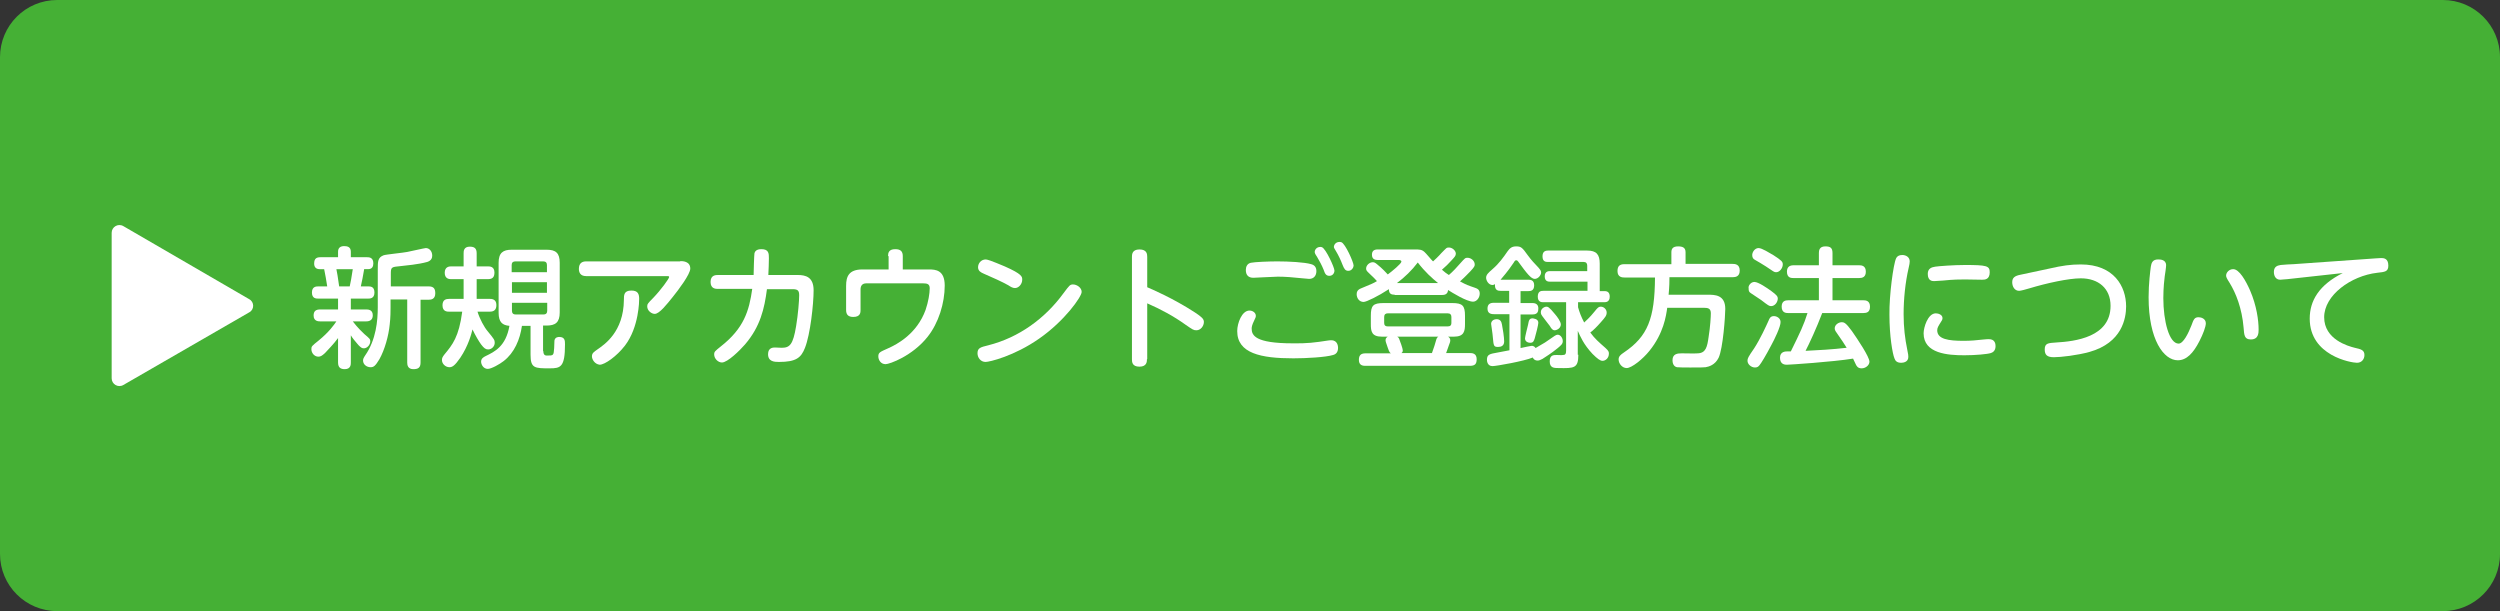 <?xml version="1.0" encoding="utf-8"?>
<!-- Generator: Adobe Illustrator 24.0.3, SVG Export Plug-In . SVG Version: 6.00 Build 0)  -->
<svg version="1.1" id="レイヤー_1" xmlns="http://www.w3.org/2000/svg" xmlns:xlink="http://www.w3.org/1999/xlink" x="0px"
	 y="0px" viewBox="0 0 900 220" style="enable-background:new 0 0 900 220;" xml:space="preserve">
<rect x="0" y="0" width="900" height="220" fill="#333333" stroke="none"/>
<style type="text/css">
	.st0{fill:#45B035;}
	.st1{fill:#FFFFFF;}
</style>
<path class="st0" d="M879.4,220H20.6C9.2,220,0,210.8,0,199.4V20.6C0,9.2,9.2,0,20.6,0h858.8C890.8,0,900,9.2,900,20.6v178.8
	C900,210.8,890.8,220,879.4,220z"/>
<g>
	<path class="st1" d="M89.7,107.7L44.4,81.4c-1.9-1.1-4.2,0.3-4.2,2.4v52.4c0,2.1,2.3,3.5,4.2,2.4l45.4-26.2
		C91.6,111.4,91.6,108.7,89.7,107.7z"/>
	<g>
		<path class="st1" d="M132.5,103.1c0.8,0,2.3,0,2.3,2.2s-1.6,2.2-2.4,2.2h-6.1v3.9h5.5c0.8,0,2.4,0.1,2.4,2.1
			c0,1.7-1.1,2.2-2.4,2.2h-4.8c1.8,2.4,3.8,4.2,4.2,4.6c1.9,1.6,2.1,1.8,2.1,2.6c0,1.2-1.1,2.5-2.3,2.5c-0.8,0-1.2-0.4-2-1.2
			c-1.3-1.5-2.2-2.6-2.7-3.5v9.8c0,0.7,0,2.4-2.2,2.4c-1.5,0-2.4-0.6-2.4-2.4v-8.8c-1.6,2.2-3.7,4.3-4.7,5.4c-1.1,1-1.6,1.3-2.4,1.3
			c-1.4,0-2.5-1.3-2.5-2.7c0-1,0.1-1.1,2.6-3.1c3.7-3,5.6-5.7,6.4-6.9h-5.8c-0.6,0-2.4,0-2.4-2.1c0-1.6,0.8-2.2,2.4-2.2h6.4v-3.9h-7
			c-0.9,0-2.4,0-2.4-2.2s1.6-2.2,2.4-2.2h3.1c-0.2-1.6-0.8-4.7-1.1-6.2h-1.6c-1.4,0-2-0.8-2-2c0-1.9,0.9-2.3,2.3-2.3h6.3v-2
			c0-1.5,1-2,2.2-2c1,0,2.4,0.2,2.4,2v2h5.8c0.7,0,2.3,0,2.3,2.2c0,1.1-0.4,2.1-1.9,2.1h-1.4c-0.3,2-0.9,4.9-1.2,6.2H132.5z
			 M125.9,103.1c0.3-1.4,0.7-3.3,1.1-6.2h-5.9c0.3,1.6,0.5,2.5,1,6.2H125.9z M151.4,107.8v22.7c0,1.9-0.9,2.4-2.6,2.4
			c-2,0-2.2-1.5-2.2-2.4v-22.7h-6v3c0,0.9,0,3.5-0.3,6c-0.4,4.1-1.8,9.1-3.7,12.5c-1.5,2.5-2.1,2.9-3.2,2.9c-1.4,0-2.7-1-2.7-2.4
			c0-0.6,0.2-1,0.8-1.9c3.9-5.6,4.5-12.5,4.5-17.3V97c0-2.9,0-4.3,2.1-5.1c0.8-0.3,7.1-0.9,8.5-1.2c1.1-0.2,6.3-1.4,6.7-1.4
			c1.3,0,2.3,1.2,2.3,2.7c0,0.7-0.2,1.8-1.8,2.3c-3.2,0.9-7.8,1.3-9.6,1.5c-3.4,0.3-3.5,0.4-3.5,2.9v4.4h13.6c1.9,0,2.4,0.9,2.4,2.5
			c0,2.2-1.6,2.3-2.4,2.3H151.4z"/>
		<path class="st1" d="M161.7,112.2c-0.7,0-2.4,0-2.4-2.3c0-2.1,1.4-2.3,2.4-2.3h5.2c0-1.9,0-2.1,0-2.8v-4.3h-4.4
			c-0.6,0-2.4,0-2.4-2.3c0-2.3,1.8-2.3,2.4-2.3h4.4v-4.7c0-0.7,0-2.4,2.2-2.4c1.7,0,2.5,0.6,2.5,2.4v4.7h4c0.7,0,2.4,0,2.4,2.2
			c0,1.7-0.7,2.4-2.4,2.4h-4v4.3c0,0.6,0,2.2,0,2.8h4.7c0.6,0,2.4,0,2.4,2.2c0,1.7-0.8,2.4-2.4,2.4h-4.4c0.8,2.6,2.4,5.6,3.7,7.1
			c2.3,2.8,2.5,3.1,2.5,4.1c0,1.3-1.1,2.4-2.4,2.4c-0.9,0-1.5-0.5-2.5-1.8c-0.8-1.1-2-3.1-3.1-5.4c-0.4,1.6-1.5,5.9-4.4,10.2
			c-2,2.9-2.9,3.4-3.9,3.4c-1.4,0-2.7-1.2-2.7-2.6c0-0.8,0.3-1.2,0.9-2c2.9-3.5,5.2-6.3,6.4-15.4H161.7z M195.6,126.4
			c0,1.6,0.9,1.6,1.3,1.6c2.4,0,2.4,0,2.6-2.7c0-0.4,0.1-2.3,0.1-2.7c0.2-1.3,1.5-1.3,1.7-1.3c2.1,0,2.1,1.4,2.1,2.7
			c0,8.2-1.6,8.6-5.5,8.6c-5.4,0-6.9,0-6.9-4.9v-10.4h-3.1c-0.7,4.9-2.7,9.7-6.6,12.7c-1.4,1.1-4.4,2.8-5.7,2.8
			c-1.6,0-2.4-1.6-2.4-2.6c0-1.1,0.8-1.6,1.6-2c3.3-1.6,7.3-3.5,8.6-10.9c-2.5-0.2-3.9-1.3-3.9-4.7V94.6c0-3.6,1.6-4.7,4.7-4.7h12.6
			c3.3,0,4.7,1.2,4.7,4.7v17.9c0,3.6-1.6,4.7-4.7,4.7h-1.3V126.4z M196.9,98v-2.6c0-0.9-0.5-1.3-1.3-1.3h-10.1
			c-0.8,0-1.3,0.4-1.3,1.3V98H196.9z M196.9,101.6h-12.6v3.8h12.6V101.6z M196.9,109h-12.6v2.8c0,0.8,0.3,1.4,1.3,1.4h10.1
			c1,0,1.3-0.6,1.3-1.4V109z"/>
		<path class="st1" d="M244.9,94c0.8,0,3.6,0,3.6,2.7c0,2-4.2,7.6-6.3,10.2c-2.1,2.6-4.8,6.1-6.5,6.1c-1.1,0-2.7-1.1-2.7-2.7
			c0-0.8,0.2-1.1,2.2-3.1c2.7-2.8,5.7-6.9,5.7-7.5c0-0.3-0.4-0.3-0.7-0.3H211c-2.2,0-2.6-1.5-2.6-2.6c0-2.1,1.2-2.7,2.6-2.7H244.9z
			 M213.1,128.3c0-1.2,0.7-1.6,2.1-2.6c2.3-1.6,9.3-6.2,9.4-17.7c0-1.8,0-3.4,2.7-3.4c2.4,0,2.8,1.3,2.8,3c0,0.5,0,10.1-5.1,16.8
			c-3,3.9-7.3,6.9-9.1,6.9C214.1,131.1,213.1,129.4,213.1,128.3z"/>
		<path class="st1" d="M287.2,99c2.8,0,5.7,0.7,5.7,5.5c0,5-1.2,15.9-3.1,20.7c-1.4,3.6-3.2,5.1-9.4,5.1c-1.6,0-3.9-0.1-3.9-2.8
			c0-2.4,1.9-2.4,2.5-2.4c0.4,0,2,0.1,2.4,0.1c2.9,0,4.1-1.1,5.2-7.8c0.7-4.2,1.1-9.1,1.1-11.1c0-1.7-0.5-2.2-2.4-2.2h-9.2
			c-0.9,7-2.4,13.5-7.9,19.9c-1.9,2.2-6.3,6.5-8.3,6.5c-1.4,0-2.8-1.4-2.8-2.9c0-1,0.3-1.2,2.4-2.9c8.3-6.5,10.2-12.8,11.3-20.7
			h-12.3c-0.8,0-2.7,0-2.7-2.5c0-2.5,1.9-2.5,2.7-2.5h12.8c0-1.3,0.2-7.3,0.3-7.8c0.3-1.3,1.6-1.5,2.5-1.5c2.7,0,2.7,1.6,2.7,3.3
			c0,2.1-0.1,3.4-0.2,6H287.2z"/>
		<path class="st1" d="M319.7,92.2c0-1.1,0.2-2.5,2.6-2.5c1.9,0,2.7,0.8,2.7,2.5V97h9.4c2.4,0,5.7,0.2,5.7,5.8
			c0,6.3-2.2,13.5-6.2,18.5c-5.5,6.9-13.7,9.8-15.1,9.8c-1.7,0-2.6-1.5-2.6-2.8c0-1.4,0.6-1.6,3.5-2.9c3.4-1.5,10.4-5.3,13.5-13.8
			c1-2.9,1.5-6,1.5-7.8c0-1.5-0.8-1.8-2.4-1.8h-20.4c-1.6,0-2.1,1-2.1,2.2v7.4c0,0.8,0,2.5-2.6,2.5c-1.8,0-2.6-0.8-2.6-2.5v-8.7
			c0-3.4,1-5.9,5.9-5.9h9.4V92.2z"/>
		<path class="st1" d="M389.4,105.1c0,1.7-6.1,10.4-15.3,16.8c-9,6.3-17.9,8.4-19.3,8.4c-1.8,0-2.9-1.6-2.9-3.1c0-1.9,1-2.2,3.9-2.9
			c11-2.8,20.4-9.6,27.1-18.8c2.1-2.8,2.3-3.1,3.4-3.1C387.6,102.4,389.4,103.5,389.4,105.1z M361.7,95.9c6.3,2.8,6.3,3.7,6.3,4.8
			c0,1.6-1.3,3-2.6,3c-0.8,0-1.5-0.4-2.4-1c-2.1-1.2-5.9-2.9-8.9-4.2c-0.9-0.4-2-0.9-2-2.3c0-1.3,1-2.8,2.8-2.8
			C356.3,93.5,361.3,95.8,361.7,95.9z"/>
		<path class="st1" d="M412.9,129.3c0,0.8,0,2.7-2.7,2.7c-2.7,0-2.7-1.8-2.7-2.7V92.5c0-0.8,0-2.7,2.7-2.7c2.7,0,2.8,1.7,2.8,2.7
			v10.9c1.6,0.7,9.2,3.9,17.2,9.1c2.4,1.6,3.2,2.3,3.2,3.4c0,1.4-1.1,3-2.7,3c-1,0-1.3-0.2-3.9-2c-4.3-3.1-9-5.6-13.8-7.7V129.3z"/>
		<path class="st1" d="M478,122.6c0.5-0.1,0.9-0.1,1.3-0.1c2.3,0,2.4,2.3,2.4,2.7c0,1.4-0.6,2.3-1.8,2.6c-2.6,0.8-9.6,1.2-14.3,1.2
			c-11.7,0-20.2-1.8-20.2-9.8c0-2.9,1.7-7.4,4.4-7.4c1.2,0,2.3,0.8,2.3,1.9c0,0.4-0.1,0.7-0.6,1.7c-0.8,1.6-0.9,2.4-0.9,2.9
			c0,2.4,1.2,5.3,14.8,5.3C470.4,123.7,473.5,123.3,478,122.6z M450.3,94.6c1.4-0.3,6.6-0.5,9.6-0.5c4,0,9.8,0.3,12.1,1
			c1.2,0.3,1.9,1.1,1.9,2.5c0,1.6-0.9,2.8-2.6,2.8c-0.4,0-2.1-0.2-2.3-0.2c-3.6-0.4-6.5-0.6-9-0.6c-1.4,0-7.9,0.4-8.8,0.4
			c-1.7,0-2.7-0.9-2.7-2.8C448.5,96,449,94.9,450.3,94.6z M480.4,97.4c0,1.1-0.8,1.9-1.8,1.9c-1.2,0-1.6-0.7-2.1-2.2
			c-0.6-1.5-1.5-3.2-2.4-4.7c-0.7-1-0.8-1.4-0.8-1.7c0-0.8,0.7-1.8,2-1.8c0.2,0,0.4,0,0.6,0.1C477.3,89.5,480.4,96.3,480.4,97.4z
			 M487.3,95.6c0,0.6-0.6,1.9-1.9,1.9c-1.1,0-1.5-0.7-2.1-2.2c-0.6-1.6-1.5-3.5-2.3-4.8c-0.6-1-0.8-1.3-0.8-1.6c0-0.8,0.7-1.8,2-1.8
			c0.2,0,0.4,0,0.7,0.1C484.3,87.7,487.3,94.4,487.3,95.6z"/>
		<path class="st1" d="M502.1,106.1c-1.2,0-2.1-0.3-2.1-2c-3.8,2.5-8.1,4.6-9.1,4.6c-1.6,0-2.5-1.4-2.5-2.8c0-0.8,0.3-1.6,1.6-2.1
			c3.8-1.6,4.2-1.7,5.7-2.6c-0.6-0.7-0.8-0.9-3.1-3.1c-0.5-0.5-0.8-0.8-0.8-1.4c0-1.3,1.3-2.3,2.4-2.3c0.4,0,0.8,0.1,1.5,0.7
			c0.5,0.4,1.9,1.5,3.9,3.7c1.5-1.1,4.9-3.9,4.9-4.6c0-0.6-0.8-0.6-1-0.6H496c-1,0-2.1-0.3-2.1-1.9c0-1.4,0.8-1.9,2.1-1.9h13.2
			c1.8,0,2.6,0,3.6,0.9c0.6,0.5,2.6,3,3.1,3.4c2-1.8,3-3,3-3c1.8-1.8,1.8-2,2.7-2c1.3,0,2.5,1.2,2.5,2.2c0,0.8-0.4,1.2-1.8,2.7
			c-0.6,0.7-2,2.1-3.2,3.1c1,0.9,1.7,1.4,2.5,1.9c1.3-1.1,3.1-3,4.1-4.2c1.7-1.9,1.8-2,2.6-2c1.3,0,2.6,1.1,2.6,2.4
			c0,0.5,0,0.8-1.6,2.5c-0.5,0.5-2.1,2.2-3.7,3.6c2.4,1.3,2.8,1.4,5.4,2.3c0.8,0.3,1.7,0.6,1.7,2.1s-1.1,2.9-2.4,2.9
			c-2.3,0-7.6-3.3-9-4.2c-0.1,1.6-1.3,1.8-2.2,1.8H502.1z M529.2,127.1c0.8,0,2.4,0.1,2.4,2.2c0,1.6-0.5,2.4-2.4,2.4h-37.6
			c-0.7,0-2.4,0-2.4-2.1c0-1.6,0.6-2.4,2.4-2.4h9.1c-0.5-0.4-0.6-0.6-1.1-2c-0.7-2-0.8-2.3-0.8-2.8c0-0.7,0.5-1,0.8-1.2h-2.1
			c-3.8,0-4-2-4-4.6v-2.9c0-3.7,0.8-4.6,4.6-4.6h24.7c3.7,0,4.6,0.9,4.6,4.6v2.9c0,2.6-0.3,4.6-4,4.6h-2.1c0.3,0.2,0.8,0.5,0.8,1.3
			c0,0.5-0.2,1.1-0.5,1.8c-0.2,0.7-0.7,1.9-1,2.8H529.2z M522.5,114.1c0-0.8-0.4-1.3-1.3-1.3h-21.6c-0.8,0-1.3,0.4-1.3,1.3v2.1
			c0,0.8,0.3,1.3,1.3,1.3h21.6c0.8,0,1.3-0.3,1.3-1.3V114.1z M517.7,101.9c-2.1-1.7-4.7-4-7.3-7.4c-2.1,2.8-4.7,5.3-7.5,7.4H517.7z
			 M515.5,127.1c0.8-2.3,1.1-3.1,1.4-4.3c0.3-1.2,0.5-1.3,0.9-1.6H503c0.3,0.2,0.5,0.3,0.7,0.8c0.3,0.7,1.3,3.5,1.3,4.1
			c0,0.6-0.2,0.8-0.5,1H515.5z"/>
		<path class="st1" d="M543.3,113.1h-5.5c-1.4,0-2.3-0.5-2.3-2c0-1.5,0.8-2.1,2.3-2.1h5.5v-4.3h-3.1c-0.8,0-2.2-0.1-2-2.4
			c-0.2,0.1-0.5,0.3-0.9,0.3c-1.4,0-2.3-1.6-2.3-2.6c0-1.1,0.8-1.8,2.4-3.2c2.2-1.9,3.8-4.1,5.3-6.3c0.8-1.1,1.5-1.8,3.1-1.8
			c1.8,0,2.2,0.4,4.2,3.2c1.4,1.9,2.2,2.7,3.9,4.5c0.4,0.5,0.9,1,0.9,1.7c0,1-1.1,2.3-2.3,2.3c-1.3,0-2.8-1.9-6-6.3
			c-0.2-0.3-0.4-0.4-0.7-0.4c-0.3,0-0.5,0.2-0.9,0.9c-2.3,3.4-3.8,5-4.7,6.1h10c0.6,0,2.1,0,2.1,2c0,2-1.3,2.1-2.1,2.1h-2.8v4.3h4.3
			c1.3,0,2.1,0.6,2.1,1.9c0,1.1-0.2,2.2-2.1,2.2h-4.3v12.1c1.4-0.3,3.7-0.8,4-0.8c0.9,0,1.3,0.6,1.4,0.8c0.5-0.3,2.9-1.7,3.4-2
			c0.6-0.4,3-2.1,3.5-2.4c0.3-0.2,0.7-0.4,1.1-0.4c1,0,1.8,1.2,1.8,2.3c0,1-0.6,1.5-1.8,2.5c-2.3,1.9-4.6,3.3-5.5,3.9
			c-0.8,0.4-1.2,0.6-1.8,0.6c-1.1,0-1.6-0.8-1.7-1.1c-3,1.3-13.2,3.1-14.5,3.1c-2,0-2-2.1-2-2.3c0-1.9,1-2.1,3.9-2.6
			c0.7-0.1,3.6-0.7,4.2-0.8V113.1z M540.7,116.8c0.3,1.4,0.8,4.7,0.8,6.1c0,1.6-1.1,2-2.2,2c-1.6,0-1.6-0.4-1.9-3.7
			c0-0.6-0.6-4.4-0.6-4.6c0-0.8,0.6-1.7,2.1-1.7C540.1,115,540.5,115.7,540.7,116.8z M553.8,116.2c0,0.7-0.9,4.3-1.3,5.6
			c-0.3,0.9-0.5,1.6-1.6,1.6c-0.3,0-1.9-0.1-1.9-1.6c0-0.5,0.9-4.1,1.1-4.9c0.3-1.7,0.5-2.3,1.7-2.3
			C552,114.7,553.8,114.7,553.8,116.2z M568.2,127.7c0,4.9-1.5,4.9-7.1,4.8c-1.6,0-3.2,0-3.2-2.4c0-2.3,1.4-2.3,2.5-2.3
			c0.3,0,1.9,0.1,2.3,0c0.8,0,1.1-0.4,1.1-1.6v-17.4h-8.2c-0.6,0-2,0-2-2c0-2,1.2-2.1,2-2.1h15.9v-3.3H558c-0.5,0-1.9,0-1.9-1.9
			c0-1.8,1.3-1.9,1.9-1.9h13.4v-2c0-0.8-0.4-1.3-1.3-1.3h-12.8c-0.7,0-2,0-2-2c0-1.7,0.9-2.1,2-2.1h14.1c3.3,0,4.5,1.4,4.5,4.7v9.9
			h1.8c1.3,0,1.8,0.8,1.8,2c0,2-1.5,2-2,2h-9.4v1.8c0.5,1.8,1.1,3.4,2.2,5.5c2-1.8,3.4-3.5,3.7-3.9c1.2-1.5,1.5-1.8,2.3-1.8
			c1.1,0,2.1,1,2.1,2.1s-0.5,1.7-2.1,3.5c-1.3,1.5-2.9,3.1-3.8,3.7c1.6,2.2,3,3.4,5.5,5.6c1.2,1.1,1.2,1.5,1.2,2
			c0,1.6-1.2,2.6-2.3,2.6c-0.8,0-1.8-0.7-3.6-2.5c-3.2-3.4-4.4-6.3-5.3-8.3V127.7z M559.8,113.1c0.8,0.9,2.1,2.7,2.1,3.7
			c0,1.4-1.5,2.1-2.2,2.1c-0.8,0-1.2-0.6-1.8-1.6c-0.4-0.6-2.3-2.9-2.6-3.4c-0.3-0.4-0.6-0.8-0.6-1.5c0-1.5,1.6-2,1.9-2
			C557.2,110.4,557.6,110.4,559.8,113.1z"/>
		<path class="st1" d="M614.8,106.1c2.5,0,6.3,0,6.3,5.1c0,2.4-0.8,14.2-2.4,17.6c-1.3,2.6-3.5,3.2-4.7,3.4c-1,0.1-1.9,0.1-5.5,0.1
			c-1.6,0-4.1,0-4.8-0.1c-1.4-0.3-1.6-1.8-1.6-2.5c0-2.4,1.9-2.5,3.4-2.5c0.9,0,4.9,0.1,5.7,0c2.9-0.1,3.4-2.3,3.9-5.9
			c0.6-3.7,0.8-7.3,0.8-8.5c0-1.7-0.9-2-2.5-2h-13.2c-0.4,2.9-1.3,9.2-6.4,15.5c-2.4,3-6.4,6.2-8.2,6.2c-1.6,0-2.9-1.6-2.9-3.1
			c0-1.1,0.7-1.7,1.9-2.5c8.6-5.8,11.1-12.2,11.2-27h-11c-0.8,0-2.5-0.1-2.5-2.3c0-1.7,0.7-2.5,2.5-2.5h16.9v-4.3
			c0-1.2,0.5-2.1,2.4-2.1c1.6,0,2.7,0.4,2.7,2.1V95h16.9c0.9,0,2.6,0.1,2.6,2.4c0,2.1-1.4,2.4-2.6,2.4h-22.7c0,1.4,0,3.2-0.3,6.3
			H614.8z"/>
		<path class="st1" d="M637.7,124.2c-2.1,4-3.7,6.6-4.3,7.3c-0.4,0.5-0.8,0.8-1.6,0.8c-1.4,0-2.7-1.2-2.7-2.4c0-0.9,0.2-1.3,2.4-4.5
			c2.2-3.4,4.3-8,5.2-10c0.3-0.8,0.7-1.6,1.9-1.6c1.1,0,2.4,0.8,2.4,2.1C641.1,117.5,638.7,122.4,637.7,124.2z M631.6,101.5
			c1.4,0,4.6,2.2,6.1,3.3c1.9,1.4,2.3,1.9,2.3,2.7c0,1.2-1,2.7-2.4,2.7c-0.7,0-1-0.2-3.6-2.2c-0.5-0.4-3.1-2-3.6-2.4
			c-0.8-0.5-0.9-0.8-0.9-1.9C629.3,103,630.2,101.5,631.6,101.5z M633.1,89.3c1.2,0,4,1.8,5.4,2.6c2.9,1.9,3.3,2.3,3.3,3.3
			c0,1.3-1.1,2.8-2.4,2.8c-0.7,0-0.9-0.2-3.7-2.1c-0.6-0.4-3.4-2.1-4-2.4c-0.5-0.3-0.9-0.7-0.9-1.7
			C630.8,90.8,631.7,89.3,633.1,89.3z M643.8,112.7c-0.7,0-2.4,0-2.4-2.3c0-2.1,1.4-2.3,2.4-2.3h11v-8h-9.1c-0.8,0-2.4,0-2.4-2.3
			c0-1.8,1.1-2.3,2.4-2.3h9.1v-4.4c0-0.8,0.1-2.4,2.3-2.4c1.8,0,2.6,0.5,2.6,2.4v4.4h9.6c0.8,0,2.4,0.1,2.4,2.3c0,2-1.3,2.3-2.4,2.3
			h-9.6v8h11.1c0.8,0,2.4,0.1,2.4,2.3c0,2-1.2,2.3-2.4,2.3H656c-2.1,5.5-4.6,10.9-6,13.6c4.2-0.2,9.7-0.5,14.8-1.1
			c-1.2-2-1.5-2.3-3.6-5.4c-0.6-0.8-0.7-1.2-0.7-1.6c0-1.3,1.4-2.2,2.5-2.2c0.9,0,1.5,0.2,3.7,3.2c2.1,3,6.3,9.3,6.3,11
			c0,1.3-1.4,2.4-2.8,2.4c-1.4,0-1.8-0.8-2.1-1.4c-0.3-0.6-0.7-1.5-1-2.1c-7.5,1.2-22.9,2.2-23.8,2.2c-0.6,0-2.5,0-2.5-2.5
			c0-2.3,2-2.3,2.8-2.3h1.1c3.3-6.7,4.7-9.6,6-13.8H643.8z"/>
		<path class="st1" d="M682.6,93c0.3-0.7,1-1.2,2.2-1.2c1.4,0,2.7,0.8,2.7,2.3c0,0.6-0.1,1.1-0.4,2.4c-1.2,5.2-1.8,11.2-1.8,16.6
			c0,4.8,0.5,8.8,1.3,12.7c0.4,2,0.4,2.1,0.4,2.7c0,1.9-1.9,2.1-2.6,2.1c-1.5,0-2.1-0.7-2.4-1.6c-0.7-1.7-1.8-8-1.8-15.7
			C680.1,106.3,681.6,95.1,682.6,93z M696.9,112.8c0.9,0,2.4,0.5,2.4,1.7c0,0.5-0.2,0.9-0.5,1.3c-1,1.6-1.4,2.2-1.4,3.1
			c0,3.2,4,3.8,9.5,3.8c2.6,0,4.6-0.2,7.4-0.5c1-0.1,1.4-0.1,1.7-0.1c2.2,0,2.4,1.7,2.4,2.5c0,1.8-1.1,2.3-1.7,2.5
			c-1.2,0.4-5.6,0.8-9.5,0.8c-6,0-14.7-0.6-14.7-7.9C692.5,117.9,694,112.8,696.9,112.8z M713.6,100.7c-0.3,0-5.2-0.1-6.2-0.1
			c-1.6,0-4.2,0-7.9,0.4c-0.5,0-3,0.2-3.2,0.2c-0.6,0-2.3,0-2.3-2.6c0-1.9,1.3-2.4,2.7-2.6c1.3-0.2,6.6-0.6,10.7-0.6
			c7.8,0,8.9,0.3,8.9,2.6C716.3,100.6,714.6,100.7,713.6,100.7z"/>
		<path class="st1" d="M737.7,96.7c4.8-1.1,7.7-1.5,11.4-1.5c11.9,0,16.3,7.9,16.3,15.1c0,4.2-1.4,13.1-13.2,16.4
			c-4.3,1.2-10.3,1.9-12.8,1.9c-2.4,0-3.3-0.8-3.3-2.8c0-2.3,1.3-2.3,4.1-2.5c6.8-0.4,19.6-1.9,19.6-13.2c0-6.3-4.4-9.9-10.7-9.9
			c-4.4,0-12.2,1.7-18.5,3.6c-1,0.3-3.1,0.9-3.7,0.9c-1.7,0-2.5-1.6-2.5-3.1c0-1.6,0.9-2.3,3-2.7L737.7,96.7z"/>
		<path class="st1" d="M779.8,95.5c0,0.7-0.4,3.4-0.5,4c-0.5,3.9-0.5,7.2-0.5,7.8c0,8.3,2.1,16.4,5.5,16.4c1.7,0,3.5-3.7,4.6-6.5
			c0.8-2.2,1.1-3,2.6-3c0.9,0,2.6,0.5,2.6,2.2c0,1.2-1,3.9-2.3,6.4c-2.2,4.3-4.6,6.9-7.8,6.9c-5,0-10.5-7.3-10.5-22.7
			c0-4.9,0.6-9.5,0.8-11c0.2-1.3,0.6-2.6,2.6-2.6C777.6,93.4,779.8,93.4,779.8,95.5z M810,104.5c2.4,5.5,3.1,10.9,3.1,14.1
			c0,1.2,0,3.6-2.8,3.6c-2.3,0-2.4-1.5-2.6-4.2c-0.6-7.1-2.8-12.5-5-16.1c-1.1-1.7-1.3-2.2-1.3-2.7c0-1.1,1.1-2.3,2.5-2.3
			C806.1,96.8,808.5,101.1,810,104.5z"/>
		<path class="st1" d="M823.4,100.5c-0.6,0-2,0.2-2.5,0.2c-1.6,0-2.3-1.3-2.3-2.8c0-1.8,1.1-2.3,2.4-2.5c0.8-0.1,4-0.3,4.7-0.3
			l29.7-2.1c0.5,0,1.3-0.1,1.8-0.1c0.8,0,2.6,0,2.6,2.7c0,2.2-1.2,2.3-4,2.6c-9.5,1.1-19.1,8.1-19.1,16c0,8,8.6,10.4,11,11
			c2.2,0.5,3.5,0.8,3.5,2.6c0,1.4-0.9,2.8-2.7,2.8c-2,0-17-2.5-17-15.9c0-6.4,3.3-12.1,11.9-16.4L823.4,100.5z"/>
	</g>
</g>
</svg>
